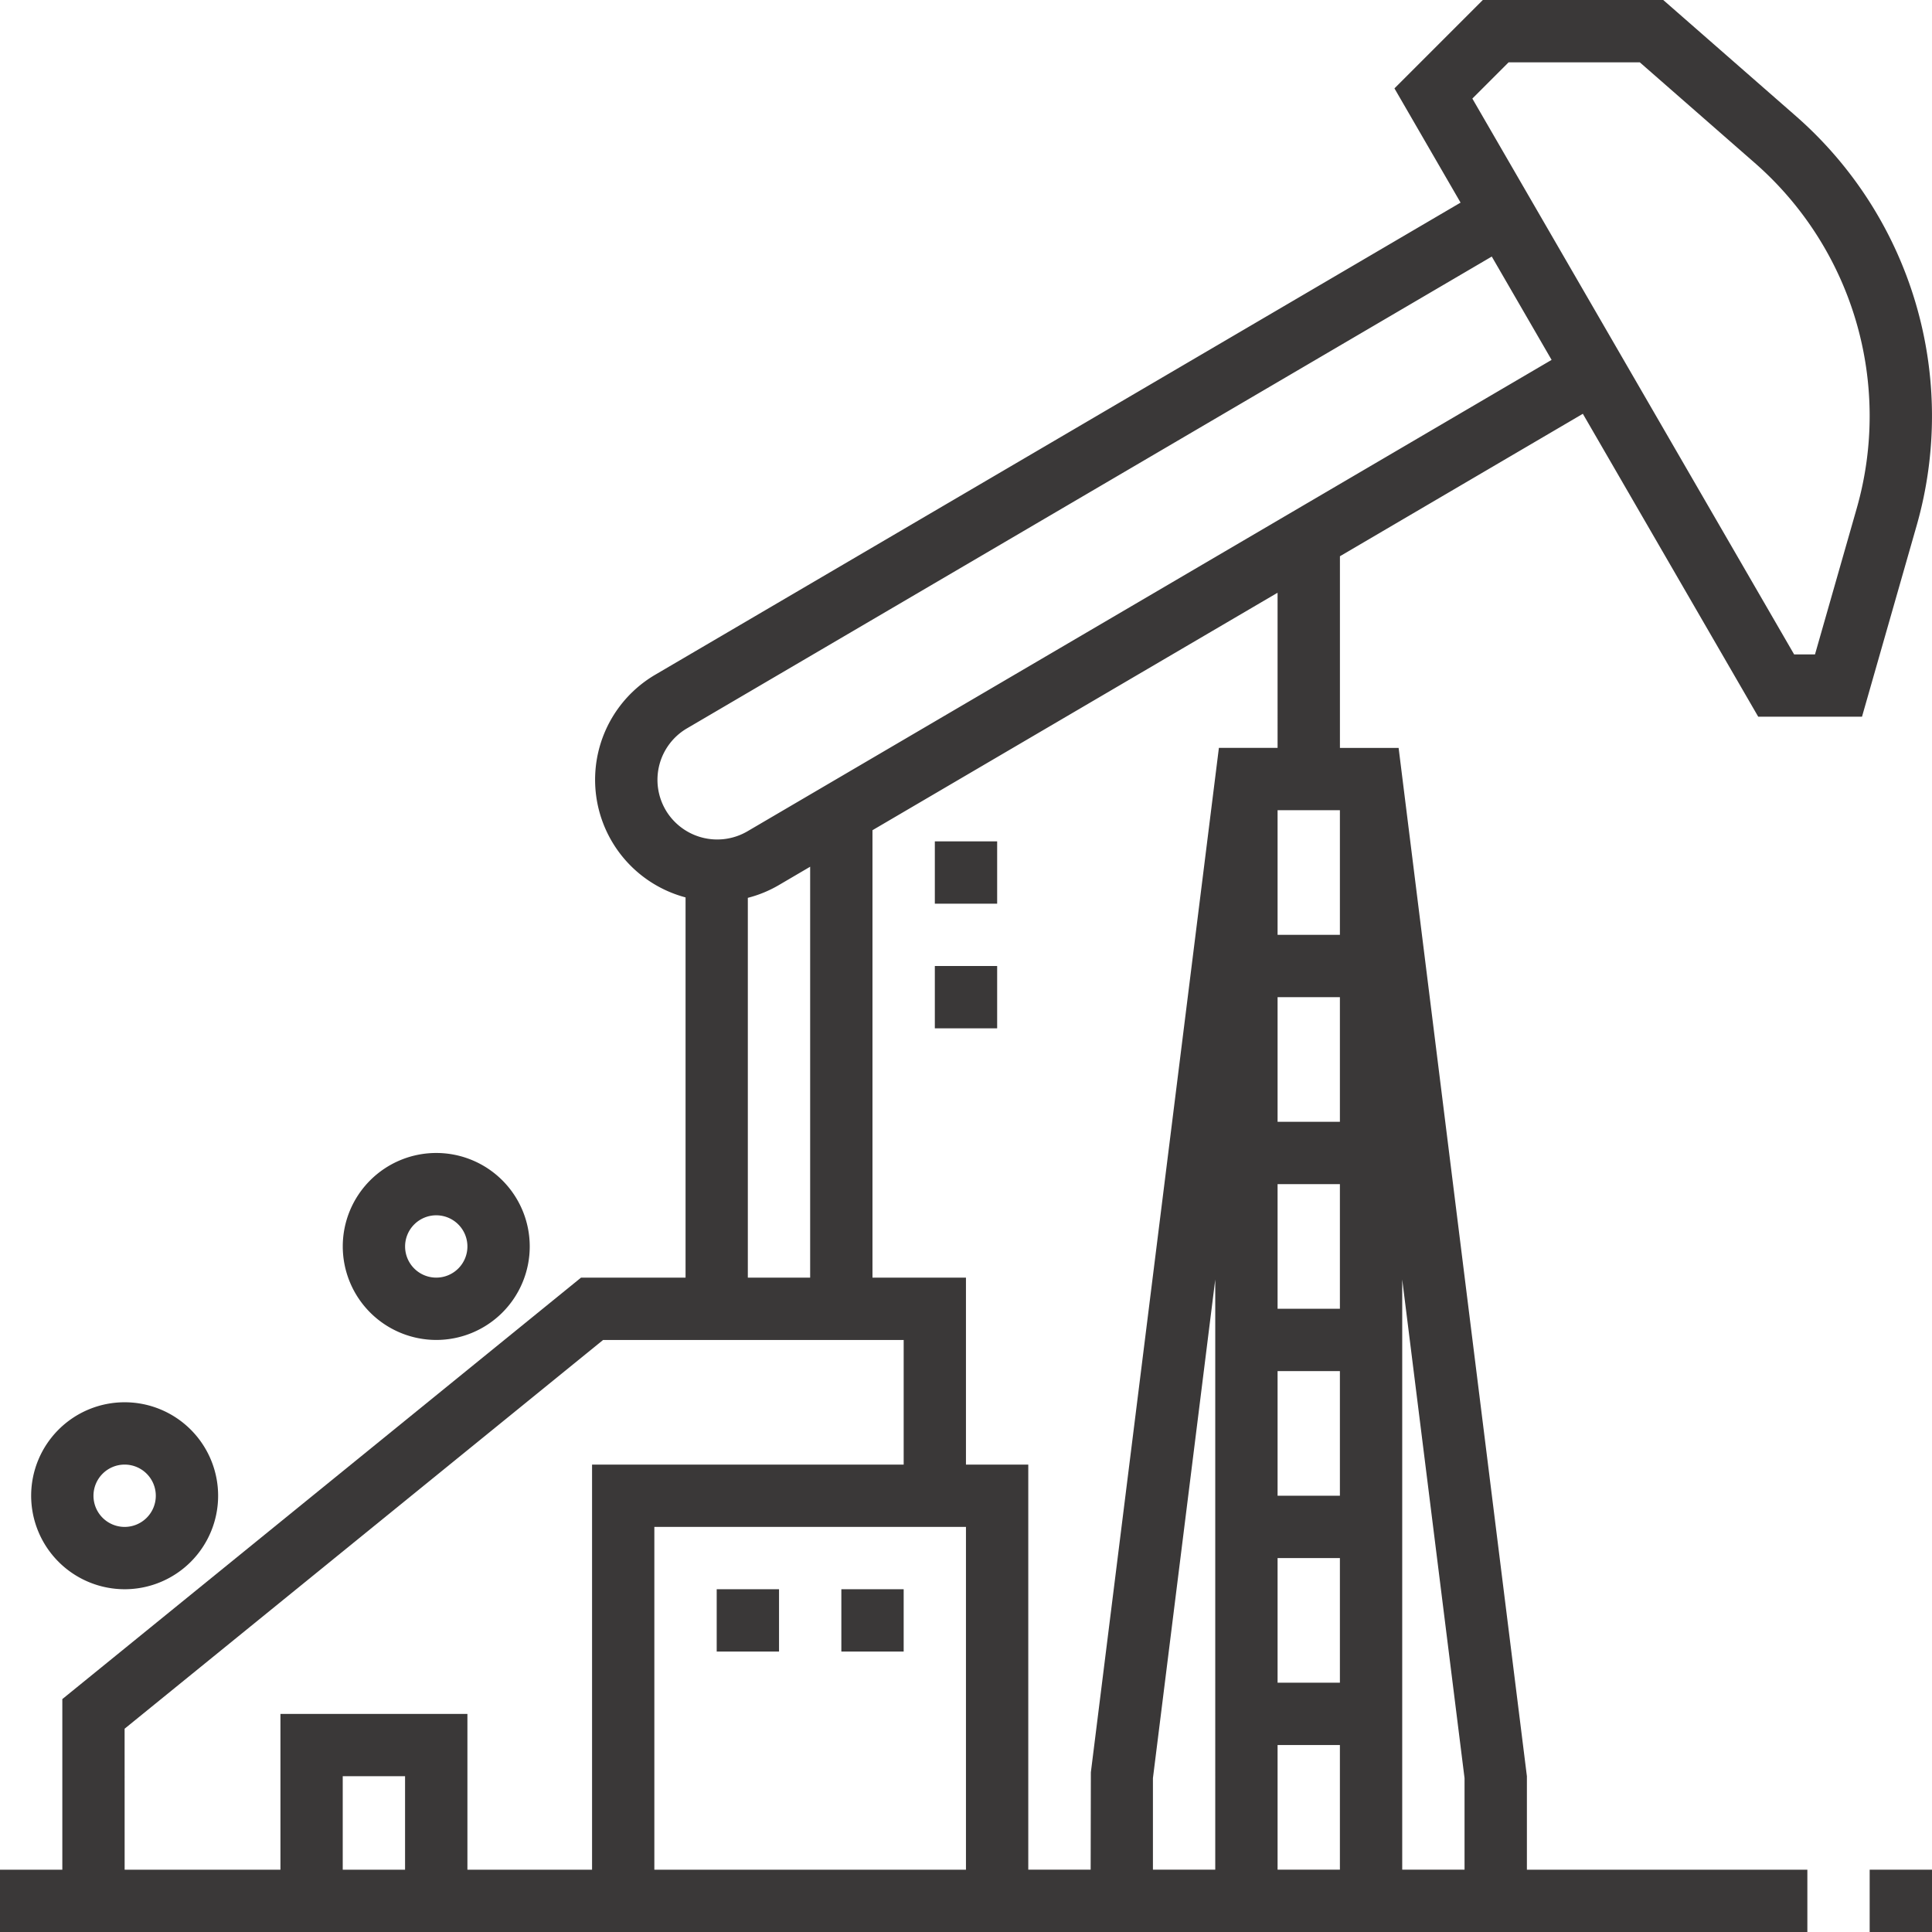 <svg xmlns="http://www.w3.org/2000/svg" width="542.498" height="542.511" viewBox="0 0 542.498 542.511">
  <g id="oil-derrick" transform="translate(-78.752 -8.749)">
    <path id="Path_244" data-name="Path 244" d="M603.75,533.75h17.5v17.5h-17.5Z" fill="#3a3838"/>
    <path id="Path_245" data-name="Path 245" d="M523.21,124.94,572.456,210h29.137l15.355-53.707A111.945,111.945,0,0,0,583.034,41.343L545.784,8.749H495.12L470.308,33.565l18.566,32.078L262.8,198.173a34.189,34.189,0,0,0,8.453,62.563v106.77H241.9L96.252,485.846V533.76h-17.5v17.5h507.5v-17.5H507.5V507.51L471.479,218.76H455V164.94ZM502.366,26.249H539.2l32.3,28.262A94.413,94.413,0,0,1,600.112,151.5l-11.715,41h-5.863L492.182,36.429Zm-236.61,210.1a16.752,16.752,0,0,1,5.9-23.082l225.98-132.48,16.8,29.016L288.6,242.193a16.815,16.815,0,0,1-22.848-5.844Zm22.984,24.508a33.7,33.7,0,0,0,8.707-3.578l8.793-5.156V367.5h-17.5Zm-175,233.31L248.1,385.007h84.4v35H245v113.75H210v-43.75H157.5v43.75h-43.75ZM349.99,437.5v96.25h-87.5V437.5Zm-157.5,96.25h-17.5V507.5h17.5Zm262.5-52.5h-17.5v-35h17.5Zm0-52.5h-17.5v-35h17.5Zm0-52.5h-17.5v-35h17.5Zm-17.5-52.5v-35h17.5v35Zm0,175h17.5v35h-17.5Zm17.5-227.5h-17.5v-35h17.5Zm-35,262.5h-17.5V508.046l17.5-140Zm70,0h-17.5V368.043l17.5,140Zm-52.5-315H421.013L385.06,506.413l-.055,27.336H367.489V420h-17.5V367.5h-26.25V241.869l113.75-66.684Z" fill="#3a3838"/>
    <path id="Path_246" data-name="Path 246" d="M201.25,385A26.25,26.25,0,1,0,175,358.75,26.281,26.281,0,0,0,201.25,385Zm0-35a8.75,8.75,0,1,1-8.75,8.75A8.756,8.756,0,0,1,201.25,350Z" fill="#3a3838"/>
    <path id="Path_247" data-name="Path 247" d="M113.75,455A26.25,26.25,0,1,0,87.5,428.75,26.281,26.281,0,0,0,113.75,455Zm0-35a8.75,8.75,0,1,1-8.75,8.75A8.756,8.756,0,0,1,113.75,420Z" fill="#3a3838"/>
    <path id="Path_248" data-name="Path 248" d="M315,455h17.5v17.5H315Z" fill="#3a3838"/>
    <path id="Path_249" data-name="Path 249" d="M280,455h17.5v17.5H280Z" fill="#3a3838"/>
    <path id="Path_250" data-name="Path 250" d="M341.25,245h17.5v17.5h-17.5Z" fill="#3a3838"/>
    <path id="Path_251" data-name="Path 251" d="M341.25,280h17.5v17.5h-17.5Z" fill="#3a3838"/>
  </g>
</svg>
